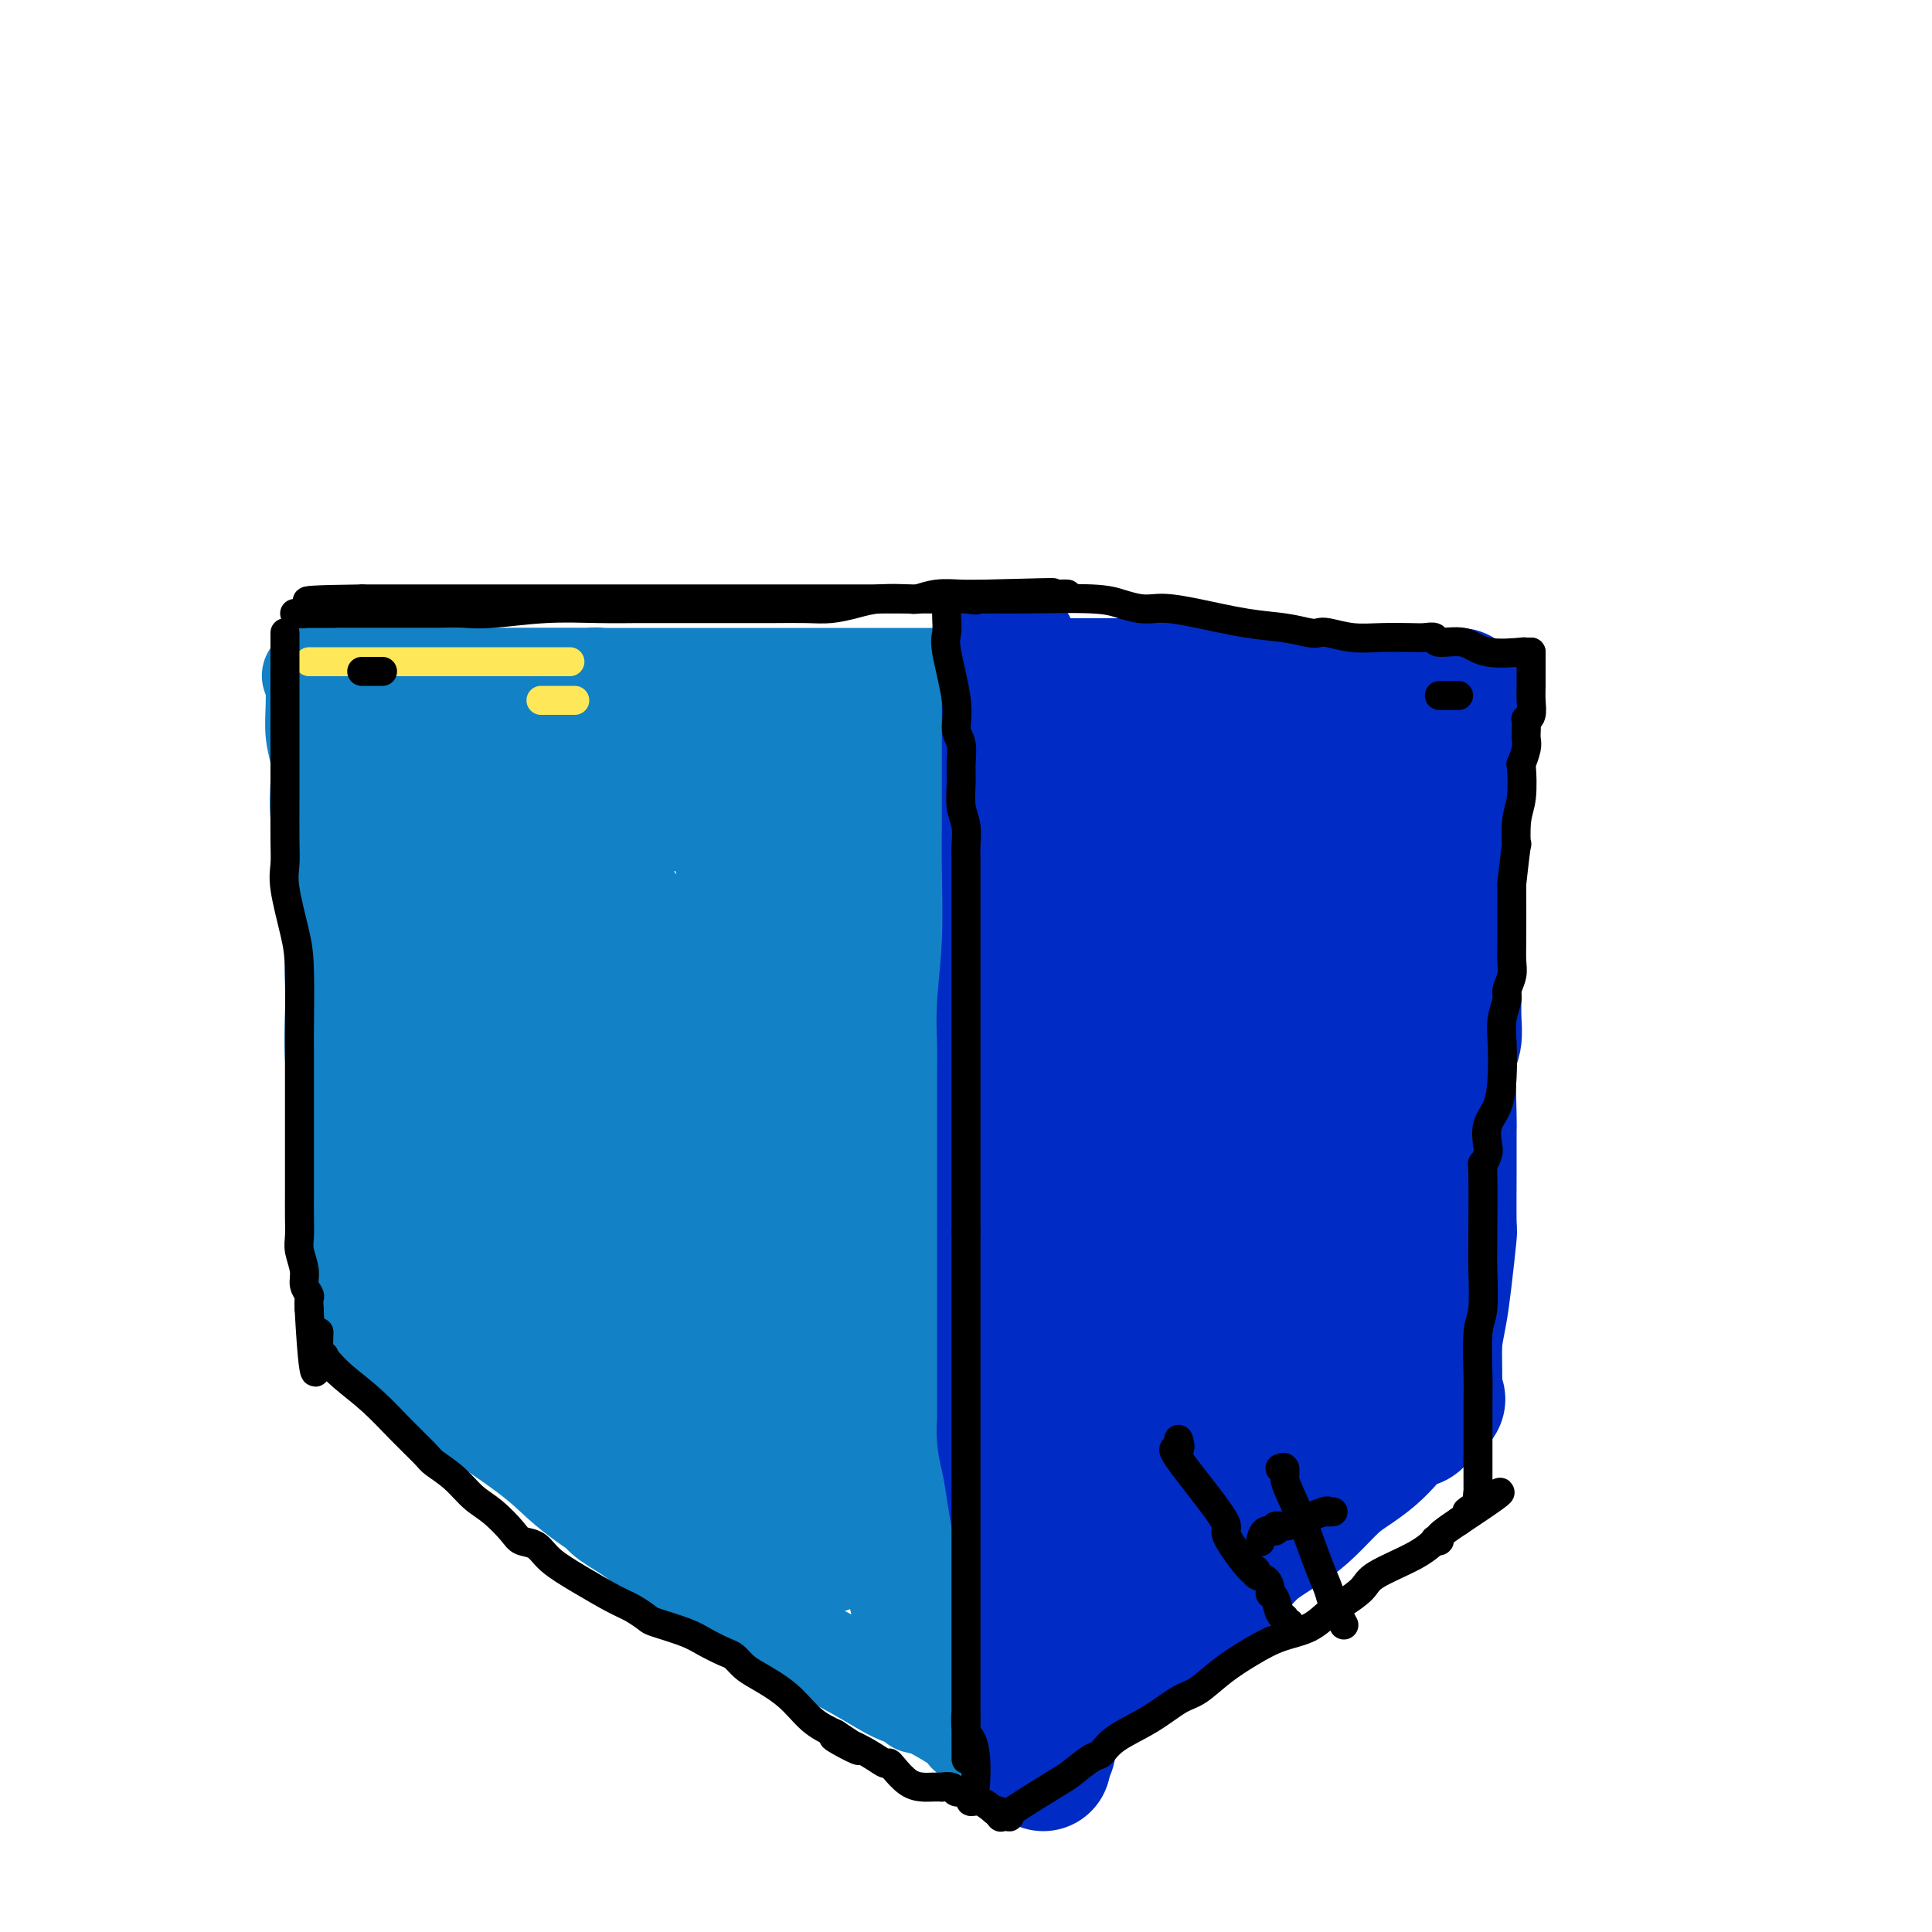 <svg viewBox='0 0 400 400' version='1.1' xmlns='http://www.w3.org/2000/svg' xmlns:xlink='http://www.w3.org/1999/xlink'><g fill='none' stroke='#1381C5' stroke-width='20' stroke-linecap='round' stroke-linejoin='round'><path d='M75,144c0.000,-0.043 0.000,-0.086 0,2c0.000,2.086 0.000,6.302 0,11c0.000,4.698 0.000,9.877 0,17c0.000,7.123 0.000,16.190 0,22c-0.000,5.810 0.000,8.362 0,11c0.000,2.638 0.000,5.363 0,8c0.000,2.637 0.000,5.185 0,8c0.000,2.815 0.000,5.896 0,9c0.000,3.104 -0.000,6.231 0,9c0.000,2.769 0.000,5.180 0,7c0.000,1.820 0.000,3.048 0,4c0.000,0.952 0.000,1.626 0,2c0.000,0.374 0.000,0.446 0,2c0.000,1.554 -0.000,4.588 0,7c0.000,2.412 0.000,4.202 0,6c0.000,1.798 0.000,3.606 0,5c0.000,1.394 0.000,2.375 0,3c0.000,0.625 0.000,0.893 0,1c0.000,0.107 0.000,0.054 0,0'/><path d='M75,278c-1.601,-1.066 -3.202,-2.133 0,0c3.202,2.133 11.205,7.465 18,12c6.795,4.535 12.380,8.272 16,11c3.620,2.728 5.274,4.449 7,6c1.726,1.551 3.524,2.934 5,4c1.476,1.066 2.631,1.815 3,2c0.369,0.185 -0.046,-0.196 0,0c0.046,0.196 0.554,0.967 2,2c1.446,1.033 3.830,2.327 6,4c2.170,1.673 4.125,3.724 6,5c1.875,1.276 3.669,1.778 4,2c0.331,0.222 -0.800,0.165 2,2c2.800,1.835 9.530,5.562 16,9c6.470,3.438 12.681,6.587 17,9c4.319,2.413 6.745,4.090 9,5c2.255,0.910 4.338,1.053 5,1c0.662,-0.053 -0.097,-0.301 0,0c0.097,0.301 1.048,1.150 2,2'/><path d='M193,354c8.987,5.065 6.955,4.729 7,5c0.045,0.271 2.166,1.150 4,2c1.834,0.850 3.381,1.671 4,2c0.619,0.329 0.309,0.164 0,0'/><path d='M208,363c-0.453,0.817 -0.906,1.635 0,1c0.906,-0.635 3.171,-2.722 5,-4c1.829,-1.278 3.224,-1.747 6,-4c2.776,-2.253 6.935,-6.288 11,-10c4.065,-3.712 8.036,-7.099 11,-10c2.964,-2.901 4.922,-5.315 7,-7c2.078,-1.685 4.275,-2.642 6,-4c1.725,-1.358 2.976,-3.116 5,-5c2.024,-1.884 4.821,-3.892 7,-6c2.179,-2.108 3.741,-4.316 7,-7c3.259,-2.684 8.214,-5.843 11,-8c2.786,-2.157 3.404,-3.311 4,-4c0.596,-0.689 1.170,-0.911 2,-1c0.830,-0.089 1.915,-0.044 3,0'/><path d='M293,294c3.270,-2.396 1.444,-1.885 1,-2c-0.444,-0.115 0.494,-0.854 1,-1c0.506,-0.146 0.579,0.301 1,0c0.421,-0.301 1.190,-1.350 2,-2c0.810,-0.650 1.660,-0.900 2,-1c0.340,-0.100 0.170,-0.050 0,0'/><path d='M300,288c0.423,0.279 0.845,0.557 1,0c0.155,-0.557 0.041,-1.950 0,-3c-0.041,-1.050 -0.011,-1.758 0,-3c0.011,-1.242 0.003,-3.017 0,-6c-0.003,-2.983 -0.001,-7.175 0,-11c0.001,-3.825 0.000,-7.284 0,-10c-0.000,-2.716 -0.000,-4.688 0,-7c0.000,-2.312 0.000,-4.962 0,-8c-0.000,-3.038 -0.000,-6.463 0,-10c0.000,-3.537 0.000,-7.186 0,-10c-0.000,-2.814 -0.000,-4.792 0,-7c0.000,-2.208 0.000,-4.644 0,-6c-0.000,-1.356 -0.000,-1.630 0,-3c0.000,-1.370 0.000,-3.834 0,-6c-0.000,-2.166 -0.000,-4.033 0,-6c0.000,-1.967 0.000,-4.035 0,-7c-0.000,-2.965 -0.000,-6.827 0,-9c0.000,-2.173 0.000,-2.659 0,-4c-0.000,-1.341 -0.000,-3.539 0,-5c0.000,-1.461 0.000,-2.184 0,-3c-0.000,-0.816 -0.000,-1.724 0,-2c0.000,-0.276 0.000,0.080 0,0c-0.000,-0.080 -0.000,-0.596 0,-1c0.000,-0.404 0.000,-0.696 0,-1c0.000,-0.304 0.000,-0.620 0,-1c0.000,-0.380 0.000,-0.823 0,-1c0.000,-0.177 0.000,-0.089 0,0'/><path d='M301,158c0.155,-20.154 0.041,-5.540 0,-1c-0.041,4.540 -0.011,-0.995 0,-3c0.011,-2.005 0.003,-0.481 0,-1c-0.003,-0.519 -0.001,-3.080 0,-4c0.001,-0.920 0.000,-0.198 0,0c-0.000,0.198 -0.000,-0.129 0,-1c0.000,-0.871 0.000,-2.285 0,-3c-0.000,-0.715 -0.000,-0.731 0,-1c0.000,-0.269 0.000,-0.791 0,-1c-0.000,-0.209 -0.000,-0.104 0,0'/><path d='M301,143c-0.821,0.000 -1.642,0.000 -3,0c-1.358,-0.000 -3.251,-0.000 -5,0c-1.749,0.000 -3.352,0.000 -5,0c-1.648,-0.000 -3.339,-0.000 -5,0c-1.661,0.000 -3.291,0.001 -5,0c-1.709,-0.001 -3.495,-0.004 -6,0c-2.505,0.004 -5.727,0.015 -10,0c-4.273,-0.015 -9.596,-0.057 -12,0c-2.404,0.057 -1.888,0.211 -4,0c-2.112,-0.211 -6.850,-0.789 -9,-1c-2.150,-0.211 -1.710,-0.057 -2,0c-0.290,0.057 -1.309,0.015 -2,0c-0.691,-0.015 -1.055,-0.004 -3,0c-1.945,0.004 -5.473,0.001 -9,0c-3.527,-0.001 -7.053,-0.000 -10,0c-2.947,0.000 -5.314,-0.000 -7,0c-1.686,0.000 -2.689,0.001 -3,0c-0.311,-0.001 0.071,-0.004 -1,0c-1.071,0.004 -3.596,0.015 -6,0c-2.404,-0.015 -4.685,-0.057 -10,0c-5.315,0.057 -13.662,0.211 -19,0c-5.338,-0.211 -7.668,-0.788 -9,-1c-1.332,-0.212 -1.666,-0.061 -2,0c-0.334,0.061 -0.667,0.030 -1,0'/><path d='M153,141c-24.297,-0.305 -11.038,-0.068 -7,0c4.038,0.068 -1.145,-0.034 -6,0c-4.855,0.034 -9.383,0.205 -12,0c-2.617,-0.205 -3.325,-0.787 -4,-1c-0.675,-0.213 -1.319,-0.057 -2,0c-0.681,0.057 -1.401,0.015 -2,0c-0.599,-0.015 -1.079,-0.004 -2,0c-0.921,0.004 -2.285,0.001 -3,0c-0.715,-0.001 -0.781,-0.000 -1,0c-0.219,0.000 -0.590,0.000 -1,0c-0.410,-0.000 -0.860,-0.000 -1,0c-0.140,0.000 0.030,0.000 -1,0c-1.030,-0.000 -3.258,-0.000 -5,0c-1.742,0.000 -2.997,0.000 -4,0c-1.003,-0.000 -1.753,-0.000 -2,0c-0.247,0.000 0.008,0.000 -1,0c-1.008,-0.000 -3.280,-0.000 -5,0c-1.720,0.000 -2.889,0.000 -4,0c-1.111,-0.000 -2.166,-0.000 -3,0c-0.834,0.000 -1.447,0.000 -2,0c-0.553,-0.000 -1.044,-0.000 -1,0c0.044,0.000 0.625,0.000 0,0c-0.625,-0.000 -2.456,-0.000 -4,0c-1.544,0.000 -2.800,0.000 -4,0c-1.200,-0.000 -2.343,-0.000 -3,0c-0.657,0.000 -0.829,0.000 -1,0'/><path d='M72,140c-13.500,-0.167 -6.750,-0.083 0,0'/><path d='M74,140c0.246,0.000 0.492,0.000 1,0c0.508,0.000 1.276,0.000 3,0c1.724,0.000 4.402,-0.000 6,0c1.598,0.000 2.116,0.000 6,0c3.884,-0.000 11.133,0.000 16,0c4.867,0.000 7.351,0.000 10,0c2.649,0.000 5.461,0.000 7,0c1.539,0.000 1.804,0.000 2,0c0.196,0.000 0.321,0.000 3,0c2.679,0.000 7.910,0.000 13,0c5.090,0.000 10.038,0.000 13,0c2.962,0.000 3.940,0.000 6,0c2.060,-0.000 5.204,0.000 7,0c1.796,0.000 2.243,0.000 3,0c0.757,0.000 1.822,0.000 3,0c1.178,-0.000 2.467,-0.000 4,0c1.533,0.000 3.309,0.000 7,0c3.691,-0.000 9.297,-0.000 13,0c3.703,0.000 5.503,0.000 7,0c1.497,-0.000 2.689,-0.000 4,0c1.311,0.000 2.740,0.000 4,0c1.260,-0.000 2.352,-0.000 5,0c2.648,0.000 6.852,0.000 10,0c3.148,-0.000 5.240,-0.000 7,0c1.760,0.000 3.187,0.000 4,0c0.813,-0.000 1.012,-0.000 1,0c-0.012,0.000 -0.234,0.000 1,0c1.234,-0.000 3.924,-0.000 8,0c4.076,0.000 9.538,0.000 15,0'/><path d='M263,140c30.860,0.000 13.509,0.000 8,0c-5.509,0.000 0.825,-0.000 3,0c2.175,0.000 0.191,0.000 1,0c0.809,-0.000 4.412,0.000 6,0c1.588,0.000 1.161,0.000 1,0c-0.161,0.000 -0.057,0.000 1,0c1.057,0.000 3.067,0.000 4,0c0.933,0.000 0.790,0.000 1,0c0.210,0.000 0.774,0.000 1,0c0.226,0.000 0.113,0.000 0,0'/><path d='M65,139c-0.008,-0.108 -0.016,-0.216 0,1c0.016,1.216 0.056,3.756 0,6c-0.056,2.244 -0.207,4.193 0,6c0.207,1.807 0.771,3.471 1,5c0.229,1.529 0.121,2.924 0,5c-0.121,2.076 -0.257,4.833 0,7c0.257,2.167 0.906,3.744 1,6c0.094,2.256 -0.367,5.190 0,9c0.367,3.810 1.561,8.496 2,11c0.439,2.504 0.121,2.827 0,4c-0.121,1.173 -0.047,3.197 0,5c0.047,1.803 0.065,3.385 0,6c-0.065,2.615 -0.214,6.263 0,9c0.214,2.737 0.789,4.563 1,7c0.211,2.437 0.056,5.485 0,7c-0.056,1.515 -0.015,1.497 0,2c0.015,0.503 0.004,1.526 0,2c-0.004,0.474 -0.001,0.397 0,1c0.001,0.603 0.000,1.886 0,3c-0.000,1.114 -0.000,2.060 0,3c0.000,0.940 0.000,1.873 0,3c-0.000,1.127 -0.000,2.446 0,3c0.000,0.554 0.000,0.341 0,1c-0.000,0.659 -0.000,2.188 0,3c0.000,0.812 0.000,0.906 0,1'/><path d='M70,255c0.774,18.592 0.207,7.073 0,3c-0.207,-4.073 -0.056,-0.700 0,1c0.056,1.700 0.015,1.727 0,2c-0.015,0.273 -0.004,0.792 0,1c0.004,0.208 0.002,0.104 0,0'/><path d='M182,152c-0.000,1.638 -0.000,3.277 0,6c0.000,2.723 0.000,6.532 0,9c-0.000,2.468 -0.001,3.597 0,8c0.001,4.403 0.003,12.081 0,18c-0.003,5.919 -0.011,10.081 0,17c0.011,6.919 0.041,16.597 0,22c-0.041,5.403 -0.155,6.533 0,10c0.155,3.467 0.577,9.272 1,13c0.423,3.728 0.845,5.378 1,8c0.155,2.622 0.041,6.216 0,9c-0.041,2.784 -0.011,4.758 0,7c0.011,2.242 0.003,4.752 0,7c-0.003,2.248 -0.000,4.234 0,7c0.000,2.766 -0.002,6.312 0,9c0.002,2.688 0.008,4.518 0,7c-0.008,2.482 -0.030,5.614 0,8c0.030,2.386 0.112,4.024 0,5c-0.112,0.976 -0.419,1.291 0,3c0.419,1.709 1.562,4.812 2,7c0.438,2.188 0.170,3.460 0,5c-0.170,1.540 -0.243,3.346 0,5c0.243,1.654 0.800,3.154 1,4c0.200,0.846 0.043,1.036 0,1c-0.043,-0.036 0.030,-0.298 0,0c-0.030,0.298 -0.162,1.157 0,2c0.162,0.843 0.618,1.669 1,2c0.382,0.331 0.691,0.165 1,0'/><path d='M189,351c1.000,4.044 1.000,1.156 1,0c0.000,-1.156 0.000,-0.578 0,0'/><path d='M204,355c0.012,-0.568 0.024,-1.135 0,-2c-0.024,-0.865 -0.083,-2.027 0,-4c0.083,-1.973 0.310,-4.758 0,-8c-0.310,-3.242 -1.155,-6.941 -2,-12c-0.845,-5.059 -1.691,-11.478 -2,-16c-0.309,-4.522 -0.083,-7.146 0,-10c0.083,-2.854 0.022,-5.940 0,-9c-0.022,-3.060 -0.006,-6.096 0,-9c0.006,-2.904 0.002,-5.676 0,-9c-0.002,-3.324 -0.000,-7.201 0,-13c0.000,-5.799 0.000,-13.520 0,-17c-0.000,-3.480 -0.000,-2.718 0,-5c0.000,-2.282 0.001,-7.608 0,-11c-0.001,-3.392 -0.004,-4.851 0,-7c0.004,-2.149 0.015,-4.988 0,-8c-0.015,-3.012 -0.057,-6.198 0,-10c0.057,-3.802 0.211,-8.222 0,-11c-0.211,-2.778 -0.789,-3.915 -1,-5c-0.211,-1.085 -0.057,-2.118 0,-3c0.057,-0.882 0.016,-1.614 0,-2c-0.016,-0.386 -0.008,-0.426 0,-1c0.008,-0.574 0.016,-1.683 0,-3c-0.016,-1.317 -0.057,-2.842 0,-4c0.057,-1.158 0.211,-1.950 0,-3c-0.211,-1.050 -0.788,-2.360 -1,-3c-0.212,-0.640 -0.061,-0.612 0,-1c0.061,-0.388 0.030,-1.194 0,-2'/><path d='M198,167c-0.309,-22.858 -0.083,-7.003 0,-2c0.083,5.003 0.022,-0.845 0,-3c-0.022,-2.155 -0.006,-0.616 0,0c0.006,0.616 0.003,0.308 0,0'/><path d='M198,162c-0.009,-0.065 -0.017,-0.130 -1,0c-0.983,0.130 -2.939,0.455 -5,0c-2.061,-0.455 -4.227,-1.692 -6,-2c-1.773,-0.308 -3.152,0.311 -5,0c-1.848,-0.311 -4.164,-1.554 -6,-2c-1.836,-0.446 -3.193,-0.095 -5,0c-1.807,0.095 -4.064,-0.066 -6,0c-1.936,0.066 -3.550,0.358 -6,0c-2.450,-0.358 -5.737,-1.366 -8,-2c-2.263,-0.634 -3.504,-0.896 -4,-1c-0.496,-0.104 -0.248,-0.052 0,0'/></g>
<g fill='none' stroke='#1381C5' stroke-width='28' stroke-linecap='round' stroke-linejoin='round'><path d='M153,160c-0.333,0.289 -0.665,0.577 -1,0c-0.335,-0.577 -0.671,-2.020 0,4c0.671,6.020 2.351,19.503 4,30c1.649,10.497 3.268,18.009 4,24c0.732,5.991 0.577,10.462 1,14c0.423,3.538 1.423,6.144 2,9c0.577,2.856 0.732,5.962 1,9c0.268,3.038 0.650,6.008 1,9c0.350,2.992 0.667,6.008 1,9c0.333,2.992 0.680,5.962 1,8c0.320,2.038 0.611,3.146 1,5c0.389,1.854 0.875,4.455 1,6c0.125,1.545 -0.110,2.034 0,3c0.110,0.966 0.565,2.409 1,4c0.435,1.591 0.849,3.331 1,5c0.151,1.669 0.041,3.268 0,4c-0.041,0.732 -0.011,0.598 0,1c0.011,0.402 0.003,1.339 0,2c-0.003,0.661 -0.001,1.046 0,1c0.001,-0.046 0.000,-0.524 0,0c-0.000,0.524 -0.000,2.049 0,3c0.000,0.951 0.000,1.327 0,3c-0.000,1.673 -0.000,4.644 0,6c0.000,1.356 0.000,1.096 0,1c-0.000,-0.096 -0.000,-0.027 0,0c0.000,0.027 0.000,0.014 0,0'/><path d='M171,320c-1.438,-1.241 -2.876,-2.482 -5,-4c-2.124,-1.518 -4.935,-3.314 -7,-5c-2.065,-1.686 -3.386,-3.264 -4,-4c-0.614,-0.736 -0.521,-0.631 -1,-1c-0.479,-0.369 -1.530,-1.212 -3,-2c-1.470,-0.788 -3.360,-1.522 -6,-3c-2.640,-1.478 -6.029,-3.700 -10,-6c-3.971,-2.300 -8.525,-4.677 -11,-6c-2.475,-1.323 -2.870,-1.593 -3,-2c-0.130,-0.407 0.006,-0.950 0,-1c-0.006,-0.050 -0.156,0.392 -1,0c-0.844,-0.392 -2.384,-1.617 -4,-3c-1.616,-1.383 -3.309,-2.922 -5,-4c-1.691,-1.078 -3.379,-1.695 -5,-3c-1.621,-1.305 -3.175,-3.299 -4,-4c-0.825,-0.701 -0.922,-0.110 -1,0c-0.078,0.110 -0.136,-0.261 -1,-1c-0.864,-0.739 -2.536,-1.844 -3,-3c-0.464,-1.156 0.278,-2.361 0,-3c-0.278,-0.639 -1.575,-0.710 -2,-1c-0.425,-0.290 0.021,-0.797 0,-1c-0.021,-0.203 -0.511,-0.101 -1,0'/><path d='M94,263c-2.000,-2.167 -1.000,-1.083 0,0'/><path d='M93,263c0.000,-1.469 0.000,-2.939 0,-4c-0.000,-1.061 -0.000,-1.715 0,-3c0.000,-1.285 0.000,-3.203 0,-4c-0.000,-0.797 -0.000,-0.472 0,-6c0.000,-5.528 0.000,-16.907 0,-23c-0.000,-6.093 -0.000,-6.900 0,-9c0.000,-2.100 0.000,-5.492 0,-8c-0.000,-2.508 -0.001,-4.130 0,-6c0.001,-1.870 0.004,-3.988 0,-6c-0.004,-2.012 -0.015,-3.920 0,-6c0.015,-2.080 0.057,-4.333 0,-6c-0.057,-1.667 -0.211,-2.748 0,-4c0.211,-1.252 0.789,-2.675 1,-3c0.211,-0.325 0.057,0.449 0,0c-0.057,-0.449 -0.015,-2.121 0,-3c0.015,-0.879 0.004,-0.965 0,-1c-0.004,-0.035 -0.002,-0.017 0,0'/><path d='M97,167c0.732,0.004 1.464,0.008 2,0c0.536,-0.008 0.875,-0.026 2,0c1.125,0.026 3.036,0.098 5,0c1.964,-0.098 3.980,-0.366 6,-1c2.020,-0.634 4.043,-1.636 7,-2c2.957,-0.364 6.848,-0.091 9,0c2.152,0.091 2.566,0.000 3,0c0.434,-0.000 0.889,0.091 2,0c1.111,-0.091 2.878,-0.364 4,0c1.122,0.364 1.597,1.366 3,2c1.403,0.634 3.732,0.902 6,1c2.268,0.098 4.475,0.026 6,0c1.525,-0.026 2.367,-0.007 3,0c0.633,0.007 1.055,0.002 2,0c0.945,-0.002 2.413,-0.001 3,0c0.587,0.001 0.294,0.000 0,0'/><path d='M161,179c-0.009,-0.560 -0.018,-1.120 0,3c0.018,4.120 0.063,12.920 0,19c-0.063,6.080 -0.236,9.440 -1,14c-0.764,4.560 -2.121,10.318 -3,15c-0.879,4.682 -1.282,8.287 -2,12c-0.718,3.713 -1.752,7.535 -2,11c-0.248,3.465 0.288,6.575 0,11c-0.288,4.425 -1.402,10.166 -2,14c-0.598,3.834 -0.682,5.762 -1,8c-0.318,2.238 -0.870,4.785 -1,6c-0.130,1.215 0.161,1.096 0,1c-0.161,-0.096 -0.775,-0.170 -1,0c-0.225,0.170 -0.061,0.584 0,1c0.061,0.416 0.017,0.833 0,1c-0.017,0.167 -0.009,0.083 0,0'/><path d='M146,296c0.185,-0.230 0.370,-0.461 0,0c-0.370,0.461 -1.294,1.613 -3,-1c-1.706,-2.613 -4.194,-8.991 -7,-15c-2.806,-6.009 -5.930,-11.648 -7,-14c-1.070,-2.352 -0.088,-1.418 -1,-3c-0.912,-1.582 -3.719,-5.682 -6,-9c-2.281,-3.318 -4.035,-5.855 -5,-8c-0.965,-2.145 -1.141,-3.898 -2,-6c-0.859,-2.102 -2.402,-4.554 -3,-7c-0.598,-2.446 -0.251,-4.885 -1,-7c-0.749,-2.115 -2.593,-3.907 -4,-7c-1.407,-3.093 -2.377,-7.486 -3,-10c-0.623,-2.514 -0.899,-3.150 -1,-4c-0.101,-0.850 -0.027,-1.913 0,-3c0.027,-1.087 0.007,-2.199 0,-3c-0.007,-0.801 -0.002,-1.293 0,-2c0.002,-0.707 0.001,-1.631 0,-2c-0.001,-0.369 -0.000,-0.185 0,0'/><path d='M114,189c0.171,-0.002 0.342,-0.004 3,0c2.658,0.004 7.804,0.013 10,0c2.196,-0.013 1.444,-0.047 1,0c-0.444,0.047 -0.579,0.174 0,1c0.579,0.826 1.872,2.350 3,4c1.128,1.650 2.092,3.427 4,8c1.908,4.573 4.760,11.944 7,18c2.240,6.056 3.868,10.799 5,13c1.132,2.201 1.766,1.862 2,2c0.234,0.138 0.067,0.754 0,1c-0.067,0.246 -0.033,0.123 0,0'/><path d='M137,243c0.760,1.135 1.520,2.269 0,1c-1.520,-1.269 -5.321,-4.942 -7,-7c-1.679,-2.058 -1.235,-2.500 -3,-7c-1.765,-4.500 -5.738,-13.057 -8,-18c-2.262,-4.943 -2.812,-6.274 -3,-8c-0.188,-1.726 -0.012,-3.849 -1,-7c-0.988,-3.151 -3.139,-7.329 -4,-9c-0.861,-1.671 -0.430,-0.836 0,0'/><path d='M94,158c-0.362,-0.034 -0.724,-0.068 -1,0c-0.276,0.068 -0.466,0.239 -1,0c-0.534,-0.239 -1.411,-0.887 -2,-1c-0.589,-0.113 -0.889,0.309 -2,0c-1.111,-0.309 -3.034,-1.351 -3,-2c0.034,-0.649 2.025,-0.906 3,-1c0.975,-0.094 0.934,-0.025 2,0c1.066,0.025 3.239,0.007 7,0c3.761,-0.007 9.109,-0.002 11,0c1.891,0.002 0.325,0.000 1,0c0.675,-0.000 3.593,-0.000 6,0c2.407,0.000 4.305,0.000 6,0c1.695,-0.000 3.187,-0.000 4,0c0.813,0.000 0.947,0.000 1,0c0.053,-0.000 0.027,-0.000 0,0'/></g>
<g fill='none' stroke='#002CC5' stroke-width='28' stroke-linecap='round' stroke-linejoin='round'><path d='M209,134c-0.000,0.885 -0.000,1.769 0,3c0.000,1.231 0.000,2.808 0,4c-0.000,1.192 -0.000,1.998 0,4c0.000,2.002 0.001,5.201 0,8c-0.001,2.799 -0.004,5.198 0,8c0.004,2.802 0.015,6.007 0,9c-0.015,2.993 -0.057,5.774 0,10c0.057,4.226 0.211,9.897 0,15c-0.211,5.103 -0.789,9.639 -1,13c-0.211,3.361 -0.057,5.549 0,8c0.057,2.451 0.015,5.166 0,7c-0.015,1.834 -0.004,2.788 0,4c0.004,1.212 0.001,2.681 0,4c-0.001,1.319 -0.000,2.487 0,6c0.000,3.513 0.000,9.369 0,13c-0.000,3.631 -0.000,5.035 0,7c0.000,1.965 0.000,4.490 0,6c-0.000,1.510 0.000,2.004 0,3c-0.000,0.996 -0.000,2.494 0,4c0.000,1.506 0.000,3.021 0,5c-0.000,1.979 -0.001,4.422 0,6c0.001,1.578 0.003,2.289 0,4c-0.003,1.711 -0.012,4.420 0,6c0.012,1.580 0.045,2.031 0,3c-0.045,0.969 -0.167,2.456 0,4c0.167,1.544 0.622,3.147 1,5c0.378,1.853 0.679,3.958 1,6c0.321,2.042 0.660,4.021 1,6'/><path d='M211,315c0.630,3.744 0.705,4.605 1,6c0.295,1.395 0.811,3.326 1,4c0.189,0.674 0.052,0.091 0,0c-0.052,-0.091 -0.021,0.310 0,1c0.021,0.690 0.030,1.670 0,2c-0.030,0.330 -0.099,0.010 0,1c0.099,0.990 0.366,3.289 1,5c0.634,1.711 1.634,2.834 2,4c0.366,1.166 0.098,2.374 0,3c-0.098,0.626 -0.026,0.670 0,1c0.026,0.330 0.007,0.945 0,2c-0.007,1.055 -0.002,2.551 0,4c0.002,1.449 0.001,2.852 0,6c-0.001,3.148 -0.000,8.042 0,10c0.000,1.958 0.000,0.979 0,0'/><path d='M217,362c0.011,-0.382 0.022,-0.763 0,-1c-0.022,-0.237 -0.079,-0.328 0,-1c0.079,-0.672 0.292,-1.925 1,-3c0.708,-1.075 1.910,-1.971 3,-3c1.090,-1.029 2.069,-2.190 3,-3c0.931,-0.810 1.813,-1.270 3,-2c1.187,-0.730 2.680,-1.730 4,-3c1.320,-1.270 2.467,-2.811 4,-4c1.533,-1.189 3.453,-2.025 5,-3c1.547,-0.975 2.722,-2.087 4,-4c1.278,-1.913 2.659,-4.626 4,-6c1.341,-1.374 2.643,-1.408 4,-2c1.357,-0.592 2.768,-1.740 4,-3c1.232,-1.260 2.286,-2.630 4,-4c1.714,-1.370 4.090,-2.740 6,-4c1.910,-1.260 3.355,-2.410 5,-4c1.645,-1.590 3.489,-3.619 5,-5c1.511,-1.381 2.688,-2.115 4,-3c1.312,-0.885 2.758,-1.921 4,-3c1.242,-1.079 2.280,-2.201 3,-3c0.720,-0.799 1.121,-1.276 2,-2c0.879,-0.724 2.237,-1.695 3,-2c0.763,-0.305 0.932,0.056 1,0c0.068,-0.056 0.034,-0.528 0,-1'/><path d='M293,293c7.012,-5.964 2.042,-2.875 1,-2c-1.042,0.875 1.845,-0.464 3,-1c1.155,-0.536 0.577,-0.268 0,0'/><path d='M297,290c-0.007,0.536 -0.013,1.072 0,0c0.013,-1.072 0.046,-3.753 0,-6c-0.046,-2.247 -0.170,-4.061 0,-6c0.170,-1.939 0.634,-4.003 1,-6c0.366,-1.997 0.634,-3.927 1,-7c0.366,-3.073 0.830,-7.290 1,-9c0.170,-1.710 0.044,-0.912 0,-3c-0.044,-2.088 -0.008,-7.061 0,-11c0.008,-3.939 -0.012,-6.842 0,-8c0.012,-1.158 0.056,-0.569 0,-3c-0.056,-2.431 -0.211,-7.881 0,-11c0.211,-3.119 0.789,-3.905 1,-5c0.211,-1.095 0.057,-2.498 0,-4c-0.057,-1.502 -0.015,-3.103 0,-5c0.015,-1.897 0.004,-4.091 0,-6c-0.004,-1.909 -0.001,-3.532 0,-6c0.001,-2.468 0.001,-5.782 0,-8c-0.001,-2.218 -0.001,-3.340 0,-4c0.001,-0.660 0.004,-0.860 0,-1c-0.004,-0.140 -0.015,-0.222 0,-1c0.015,-0.778 0.057,-2.251 0,-4c-0.057,-1.749 -0.211,-3.774 0,-5c0.211,-1.226 0.789,-1.652 1,-2c0.211,-0.348 0.057,-0.617 0,-1c-0.057,-0.383 -0.015,-0.879 0,-1c0.015,-0.121 0.004,0.135 0,0c-0.004,-0.135 -0.001,-0.660 0,-1c0.001,-0.340 0.000,-0.493 0,-1c-0.000,-0.507 -0.000,-1.367 0,-2c0.000,-0.633 0.000,-1.038 0,-2c-0.000,-0.962 -0.000,-2.481 0,-4'/><path d='M302,157c0.774,-20.765 0.207,-6.177 0,-1c-0.207,5.177 -0.056,0.942 0,-1c0.056,-1.942 0.015,-1.592 0,-2c-0.015,-0.408 -0.004,-1.573 0,-3c0.004,-1.427 0.001,-3.115 0,-4c-0.001,-0.885 -0.000,-0.967 0,-1c0.000,-0.033 0.000,-0.016 0,0'/><path d='M302,144c-0.377,-0.002 -0.753,-0.003 -1,0c-0.247,0.003 -0.364,0.011 -1,0c-0.636,-0.011 -1.792,-0.041 -3,0c-1.208,0.041 -2.470,0.155 -7,0c-4.530,-0.155 -12.328,-0.577 -18,-1c-5.672,-0.423 -9.219,-0.845 -13,-1c-3.781,-0.155 -7.798,-0.041 -10,0c-2.202,0.041 -2.589,0.011 -3,0c-0.411,-0.011 -0.845,-0.003 -1,0c-0.155,0.003 -0.030,0.001 -1,0c-0.970,-0.001 -3.033,-0.000 -5,0c-1.967,0.000 -3.837,0.000 -6,0c-2.163,-0.000 -4.618,-0.000 -7,0c-2.382,0.000 -4.690,0.000 -6,0c-1.310,-0.000 -1.622,-0.000 -2,0c-0.378,0.000 -0.822,0.000 -1,0c-0.178,-0.000 -0.089,-0.000 0,0'/><path d='M217,142c-0.453,1.642 -0.906,3.284 -1,4c-0.094,0.716 0.171,0.507 0,7c-0.171,6.493 -0.778,19.687 -1,25c-0.222,5.313 -0.060,2.745 0,4c0.060,1.255 0.016,6.335 0,11c-0.016,4.665 -0.004,8.917 0,13c0.004,4.083 0.001,7.999 0,12c-0.001,4.001 -0.000,8.088 0,12c0.000,3.912 0.000,7.649 0,11c-0.000,3.351 -0.000,6.315 0,9c0.000,2.685 0.000,5.091 0,8c-0.000,2.909 -0.000,6.322 0,9c0.000,2.678 0.000,4.620 0,7c-0.000,2.380 -0.000,5.197 0,7c0.000,1.803 0.000,2.593 0,4c-0.000,1.407 -0.000,3.432 0,5c0.000,1.568 0.000,2.678 0,3c-0.000,0.322 -0.000,-0.143 0,1c0.000,1.143 0.000,3.893 0,6c-0.000,2.107 -0.000,3.572 0,5c0.000,1.428 0.000,2.821 0,4c-0.000,1.179 -0.001,2.145 0,3c0.001,0.855 0.004,1.600 0,2c-0.004,0.400 -0.016,0.454 0,1c0.016,0.546 0.060,1.583 0,2c-0.060,0.417 -0.222,0.215 0,1c0.222,0.785 0.829,2.558 1,4c0.171,1.442 -0.094,2.555 0,3c0.094,0.445 0.547,0.223 1,0'/><path d='M217,325c0.000,30.500 0.000,15.250 0,0'/><path d='M217,325c0.380,-0.039 0.759,-0.077 1,0c0.241,0.077 0.343,0.271 1,0c0.657,-0.271 1.868,-1.005 3,-2c1.132,-0.995 2.183,-2.251 4,-4c1.817,-1.749 4.398,-3.990 7,-6c2.602,-2.010 5.225,-3.790 7,-5c1.775,-1.210 2.703,-1.850 4,-3c1.297,-1.150 2.963,-2.808 4,-4c1.037,-1.192 1.447,-1.916 3,-4c1.553,-2.084 4.251,-5.528 5,-7c0.749,-1.472 -0.451,-0.972 2,-3c2.451,-2.028 8.552,-6.586 12,-9c3.448,-2.414 4.244,-2.686 5,-3c0.756,-0.314 1.471,-0.672 2,-1c0.529,-0.328 0.873,-0.627 1,-1c0.127,-0.373 0.036,-0.821 0,-1c-0.036,-0.179 -0.018,-0.090 0,0'/><path d='M278,272c0.000,1.300 0.000,2.599 0,0c-0.000,-2.599 -0.000,-9.097 0,-15c0.000,-5.903 0.000,-11.211 0,-16c-0.000,-4.789 -0.000,-9.058 0,-14c0.000,-4.942 0.000,-10.557 0,-16c-0.000,-5.443 -0.000,-10.715 0,-15c0.000,-4.285 0.001,-7.583 0,-12c-0.001,-4.417 -0.004,-9.954 0,-14c0.004,-4.046 0.015,-6.601 0,-8c-0.015,-1.399 -0.056,-1.643 0,-2c0.056,-0.357 0.207,-0.827 0,-1c-0.207,-0.173 -0.774,-0.049 -1,0c-0.226,0.049 -0.113,0.025 0,0'/><path d='M265,159c-0.320,0.000 -0.641,0.000 -1,0c-0.359,0.000 -0.758,0.000 -2,0c-1.242,0.000 -3.328,0.000 -5,0c-1.672,0.000 -2.932,0.000 -6,0c-3.068,0.000 -7.946,0.000 -12,0c-4.054,0.000 -7.284,0.000 -9,0c-1.716,0.000 -1.919,0.000 -2,0c-0.081,0.000 -0.041,0.000 0,0'/><path d='M230,162c-0.128,1.092 -0.256,2.184 0,6c0.256,3.816 0.896,10.357 0,19c-0.896,8.643 -3.327,19.390 -5,30c-1.673,10.610 -2.588,21.084 -4,31c-1.412,9.916 -3.322,19.273 -4,26c-0.678,6.727 -0.125,10.825 0,13c0.125,2.175 -0.178,2.427 0,3c0.178,0.573 0.835,1.467 1,2c0.165,0.533 -0.163,0.706 0,1c0.163,0.294 0.818,0.709 1,1c0.182,0.291 -0.109,0.456 0,1c0.109,0.544 0.617,1.465 1,2c0.383,0.535 0.642,0.682 1,1c0.358,0.318 0.817,0.805 1,1c0.183,0.195 0.092,0.097 0,0'/><path d='M222,302c-0.170,-0.041 -0.340,-0.082 0,0c0.340,0.082 1.191,0.287 2,0c0.809,-0.287 1.576,-1.066 2,-2c0.424,-0.934 0.506,-2.025 2,-6c1.494,-3.975 4.399,-10.836 6,-17c1.601,-6.164 1.898,-11.633 3,-17c1.102,-5.367 3.009,-10.632 7,-20c3.991,-9.368 10.065,-22.839 13,-31c2.935,-8.161 2.730,-11.014 3,-14c0.270,-2.986 1.014,-6.107 1,-9c-0.014,-2.893 -0.787,-5.559 -2,-9c-1.213,-3.441 -2.865,-7.657 -4,-10c-1.135,-2.343 -1.753,-2.812 -2,-3c-0.247,-0.188 -0.124,-0.094 0,0'/><path d='M253,164c-0.030,-0.325 -0.061,-0.651 0,1c0.061,1.651 0.213,5.278 0,10c-0.213,4.722 -0.790,10.537 -1,18c-0.210,7.463 -0.052,16.572 0,25c0.052,8.428 -0.001,16.175 0,23c0.001,6.825 0.055,12.728 0,19c-0.055,6.272 -0.218,12.912 1,22c1.218,9.088 3.818,20.623 5,26c1.182,5.377 0.946,4.596 1,4c0.054,-0.596 0.399,-1.007 0,-3c-0.399,-1.993 -1.543,-5.570 -2,-7c-0.457,-1.430 -0.229,-0.715 0,0'/></g>
<g fill='none' stroke='#FEE859' stroke-width='6' stroke-linecap='round' stroke-linejoin='round'><path d='M64,137c0.288,0.000 0.576,0.000 1,0c0.424,0.000 0.986,0.000 1,0c0.014,0.000 -0.518,0.000 1,0c1.518,0.000 5.086,0.000 7,0c1.914,0.000 2.174,0.000 4,0c1.826,0.000 5.217,0.000 7,0c1.783,0.000 1.957,0.000 3,0c1.043,0.000 2.957,0.000 4,0c1.043,0.000 1.217,0.000 2,0c0.783,0.000 2.174,0.000 3,0c0.826,0.000 1.086,0.000 2,0c0.914,0.000 2.483,0.000 3,0c0.517,0.000 -0.019,0.000 0,0c0.019,0.000 0.593,0.000 1,0c0.407,0.000 0.649,-0.000 1,0c0.351,0.000 0.812,-0.000 2,0c1.188,0.000 3.102,-0.000 5,0c1.898,0.000 3.780,-0.000 5,0c1.220,0.000 1.777,0.000 2,0c0.223,0.000 0.111,0.000 0,0'/><path d='M112,145c0.815,0.000 1.630,0.000 2,0c0.370,0.000 0.295,0.000 1,0c0.705,0.000 2.190,0.000 3,0c0.810,0.000 0.946,0.000 1,0c0.054,0.000 0.027,0.000 0,0'/></g>
<g fill='none' stroke='#000000' stroke-width='6' stroke-linecap='round' stroke-linejoin='round'><path d='M59,131c-0.000,-0.131 -0.000,-0.262 0,2c0.000,2.262 0.001,6.916 0,11c-0.001,4.084 -0.002,7.599 0,11c0.002,3.401 0.007,6.688 0,10c-0.007,3.312 -0.026,6.650 0,9c0.026,2.350 0.098,3.713 0,5c-0.098,1.287 -0.366,2.499 0,5c0.366,2.501 1.366,6.292 2,9c0.634,2.708 0.902,4.333 1,8c0.098,3.667 0.026,9.375 0,12c-0.026,2.625 -0.007,2.168 0,4c0.007,1.832 0.002,5.952 0,8c-0.002,2.048 -0.001,2.024 0,3c0.001,0.976 0.000,2.952 0,4c-0.000,1.048 -0.000,1.167 0,2c0.000,0.833 -0.000,2.378 0,3c0.000,0.622 0.000,0.319 0,1c-0.000,0.681 -0.001,2.344 0,4c0.001,1.656 0.004,3.304 0,5c-0.004,1.696 -0.016,3.441 0,5c0.016,1.559 0.061,2.932 0,4c-0.061,1.068 -0.226,1.829 0,3c0.226,1.171 0.845,2.750 1,4c0.155,1.250 -0.154,2.170 0,3c0.154,0.830 0.772,1.570 1,2c0.228,0.430 0.065,0.552 0,1c-0.065,0.448 -0.033,1.224 0,2'/><path d='M64,271c1.242,22.775 1.848,9.713 2,6c0.152,-3.713 -0.152,1.923 0,4c0.152,2.077 0.758,0.593 1,0c0.242,-0.593 0.121,-0.297 0,0'/><path d='M67,281c0.226,0.196 0.453,0.392 1,1c0.547,0.608 1.415,1.629 3,3c1.585,1.371 3.887,3.093 6,5c2.113,1.907 4.039,3.998 6,6c1.961,2.002 3.959,3.913 5,5c1.041,1.087 1.126,1.348 2,2c0.874,0.652 2.537,1.695 4,3c1.463,1.305 2.727,2.873 4,4c1.273,1.127 2.554,1.813 4,3c1.446,1.187 3.055,2.876 4,4c0.945,1.124 1.225,1.684 2,2c0.775,0.316 2.044,0.388 3,1c0.956,0.612 1.598,1.765 3,3c1.402,1.235 3.565,2.554 6,4c2.435,1.446 5.141,3.020 7,4c1.859,0.980 2.870,1.364 4,2c1.130,0.636 2.379,1.522 3,2c0.621,0.478 0.613,0.547 2,1c1.387,0.453 4.167,1.291 6,2c1.833,0.709 2.718,1.291 4,2c1.282,0.709 2.961,1.546 4,2c1.039,0.454 1.438,0.527 2,1c0.562,0.473 1.286,1.348 2,2c0.714,0.652 1.418,1.082 3,2c1.582,0.918 4.041,2.324 6,4c1.959,1.676 3.417,3.622 5,5c1.583,1.378 3.292,2.189 5,3'/><path d='M173,359c9.829,6.342 1.903,2.198 0,1c-1.903,-1.198 2.217,0.551 5,2c2.783,1.449 4.230,2.599 5,3c0.770,0.401 0.863,0.055 1,0c0.137,-0.055 0.318,0.181 1,1c0.682,0.819 1.866,2.220 3,3c1.134,0.780 2.220,0.940 3,1c0.780,0.060 1.255,0.020 2,0c0.745,-0.020 1.761,-0.020 2,0c0.239,0.020 -0.300,0.061 0,0c0.300,-0.061 1.438,-0.222 2,0c0.562,0.222 0.548,0.829 1,1c0.452,0.171 1.370,-0.092 2,0c0.630,0.092 0.973,0.540 1,1c0.027,0.460 -0.262,0.931 0,1c0.262,0.069 1.075,-0.266 2,0c0.925,0.266 1.963,1.133 3,2'/><path d='M206,375c5.333,2.417 2.167,0.458 1,0c-1.167,-0.458 -0.333,0.583 0,1c0.333,0.417 0.167,0.208 0,0'/><path d='M207,376c0.309,0.085 0.618,0.169 1,0c0.382,-0.169 0.837,-0.593 3,-2c2.163,-1.407 6.035,-3.797 8,-5c1.965,-1.203 2.022,-1.220 3,-2c0.978,-0.780 2.877,-2.324 4,-3c1.123,-0.676 1.471,-0.483 2,-1c0.529,-0.517 1.238,-1.744 3,-3c1.762,-1.256 4.577,-2.541 7,-4c2.423,-1.459 4.453,-3.091 6,-4c1.547,-0.909 2.612,-1.096 4,-2c1.388,-0.904 3.099,-2.525 5,-4c1.901,-1.475 3.991,-2.803 6,-4c2.009,-1.197 3.936,-2.263 6,-3c2.064,-0.737 4.267,-1.144 6,-2c1.733,-0.856 2.998,-2.161 4,-3c1.002,-0.839 1.740,-1.213 3,-2c1.260,-0.787 3.040,-1.987 4,-3c0.960,-1.013 1.099,-1.840 3,-3c1.901,-1.160 5.564,-2.652 8,-4c2.436,-1.348 3.644,-2.552 4,-3c0.356,-0.448 -0.142,-0.141 0,0c0.142,0.141 0.923,0.115 1,0c0.077,-0.115 -0.549,-0.319 0,-1c0.549,-0.681 2.275,-1.841 4,-3'/><path d='M302,315c15.315,-10.124 6.104,-4.934 3,-3c-3.104,1.934 -0.100,0.611 1,0c1.100,-0.611 0.296,-0.511 0,-1c-0.296,-0.489 -0.085,-1.568 0,-2c0.085,-0.432 0.042,-0.216 0,0'/><path d='M306,309c0.000,-1.021 0.000,-2.042 0,-3c-0.000,-0.958 -0.001,-1.853 0,-3c0.001,-1.147 0.004,-2.546 0,-5c-0.004,-2.454 -0.015,-5.962 0,-8c0.015,-2.038 0.057,-2.605 0,-5c-0.057,-2.395 -0.211,-6.619 0,-9c0.211,-2.381 0.788,-2.920 1,-5c0.212,-2.080 0.061,-5.702 0,-8c-0.061,-2.298 -0.030,-3.271 0,-7c0.030,-3.729 0.059,-10.213 0,-13c-0.059,-2.787 -0.205,-1.878 0,-2c0.205,-0.122 0.763,-1.275 1,-2c0.237,-0.725 0.155,-1.022 0,-2c-0.155,-0.978 -0.382,-2.638 0,-4c0.382,-1.362 1.374,-2.428 2,-4c0.626,-1.572 0.885,-3.652 1,-6c0.115,-2.348 0.087,-4.964 0,-7c-0.087,-2.036 -0.234,-3.493 0,-5c0.234,-1.507 0.847,-3.066 1,-4c0.153,-0.934 -0.155,-1.245 0,-2c0.155,-0.755 0.774,-1.954 1,-3c0.226,-1.046 0.061,-1.940 0,-3c-0.061,-1.060 -0.016,-2.285 0,-5c0.016,-2.715 0.005,-6.918 0,-9c-0.005,-2.082 -0.002,-2.041 0,-2'/><path d='M313,183c1.171,-10.846 1.097,-7.961 1,-8c-0.097,-0.039 -0.218,-3.001 0,-5c0.218,-1.999 0.777,-3.035 1,-5c0.223,-1.965 0.112,-4.858 0,-6c-0.112,-1.142 -0.226,-0.534 0,-1c0.226,-0.466 0.792,-2.005 1,-3c0.208,-0.995 0.060,-1.445 0,-2c-0.060,-0.555 -0.030,-1.215 0,-2c0.030,-0.785 0.061,-1.694 0,-2c-0.061,-0.306 -0.212,-0.010 0,0c0.212,0.010 0.789,-0.267 1,-1c0.211,-0.733 0.057,-1.923 0,-3c-0.057,-1.077 -0.015,-2.040 0,-3c0.015,-0.960 0.004,-1.917 0,-3c-0.004,-1.083 -0.001,-2.292 0,-3c0.001,-0.708 0.000,-0.917 0,-1c-0.000,-0.083 -0.000,-0.042 0,0'/><path d='M317,135c-0.261,-0.005 -0.521,-0.009 -1,0c-0.479,0.009 -1.176,0.032 -1,0c0.176,-0.032 1.226,-0.117 0,0c-1.226,0.117 -4.727,0.438 -7,0c-2.273,-0.438 -3.320,-1.634 -5,-2c-1.680,-0.366 -3.995,0.098 -5,0c-1.005,-0.098 -0.700,-0.757 -1,-1c-0.300,-0.243 -1.204,-0.069 -2,0c-0.796,0.069 -1.484,0.032 -3,0c-1.516,-0.032 -3.860,-0.060 -6,0c-2.140,0.060 -4.075,0.209 -6,0c-1.925,-0.209 -3.840,-0.776 -5,-1c-1.160,-0.224 -1.565,-0.105 -2,0c-0.435,0.105 -0.900,0.196 -2,0c-1.100,-0.196 -2.836,-0.680 -5,-1c-2.164,-0.320 -4.756,-0.477 -8,-1c-3.244,-0.523 -7.140,-1.411 -10,-2c-2.860,-0.589 -4.683,-0.880 -6,-1c-1.317,-0.120 -2.128,-0.071 -3,0c-0.872,0.071 -1.806,0.163 -3,0c-1.194,-0.163 -2.650,-0.580 -4,-1c-1.350,-0.420 -2.594,-0.844 -6,-1c-3.406,-0.156 -8.973,-0.045 -13,0c-4.027,0.045 -6.513,0.022 -9,0'/><path d='M204,124c-18.408,-1.702 -7.927,-0.456 -4,0c3.927,0.456 1.300,0.122 0,0c-1.300,-0.122 -1.273,-0.033 -4,0c-2.727,0.033 -8.208,0.009 -14,0c-5.792,-0.009 -11.895,-0.002 -16,0c-4.105,0.002 -6.211,0.001 -8,0c-1.789,-0.001 -3.260,-0.000 -4,0c-0.740,0.000 -0.747,0.000 -1,0c-0.253,-0.000 -0.751,-0.000 -2,0c-1.249,0.000 -3.251,0.000 -5,0c-1.749,-0.000 -3.247,-0.000 -5,0c-1.753,0.000 -3.760,0.000 -5,0c-1.240,-0.000 -1.712,-0.000 -2,0c-0.288,0.000 -0.390,0.000 -1,0c-0.610,-0.000 -1.726,-0.000 -3,0c-1.274,0.000 -2.705,0.000 -6,0c-3.295,-0.000 -8.455,-0.000 -12,0c-3.545,0.000 -5.476,0.000 -7,0c-1.524,-0.000 -2.641,-0.000 -3,0c-0.359,0.000 0.039,0.000 -1,0c-1.039,-0.000 -3.514,-0.000 -5,0c-1.486,0.000 -1.981,0.000 -4,0c-2.019,-0.000 -5.562,-0.000 -7,0c-1.438,0.000 -0.772,0.000 -1,0c-0.228,-0.000 -1.351,-0.000 -3,0c-1.649,0.000 -3.825,0.000 -6,0'/><path d='M75,124c-20.634,0.244 -7.717,0.854 -4,1c3.717,0.146 -1.764,-0.171 -4,0c-2.236,0.171 -1.225,0.830 -1,1c0.225,0.170 -0.336,-0.151 -1,0c-0.664,0.151 -1.432,0.772 -2,1c-0.568,0.228 -0.936,0.061 -1,0c-0.064,-0.061 0.175,-0.016 0,0c-0.175,0.016 -0.764,0.005 -1,0c-0.236,-0.005 -0.118,-0.002 0,0'/><path d='M62,127c0.227,0.000 0.453,0.000 1,0c0.547,-0.000 1.413,-0.000 2,0c0.587,0.000 0.894,0.000 2,0c1.106,-0.000 3.012,-0.000 5,0c1.988,0.000 4.060,0.001 6,0c1.940,-0.001 3.750,-0.004 6,0c2.250,0.004 4.941,0.015 7,0c2.059,-0.015 3.486,-0.057 5,0c1.514,0.057 3.115,0.211 6,0c2.885,-0.211 7.054,-0.789 11,-1c3.946,-0.211 7.669,-0.057 11,0c3.331,0.057 6.270,0.015 8,0c1.730,-0.015 2.249,-0.004 3,0c0.751,0.004 1.733,0.001 3,0c1.267,-0.001 2.820,0.001 5,0c2.180,-0.001 4.988,-0.003 8,0c3.012,0.003 6.228,0.011 9,0c2.772,-0.011 5.100,-0.042 7,0c1.900,0.042 3.371,0.156 5,0c1.629,-0.156 3.414,-0.581 5,-1c1.586,-0.419 2.972,-0.830 5,-1c2.028,-0.170 4.697,-0.098 6,0c1.303,0.098 1.239,0.222 2,0c0.761,-0.222 2.348,-0.792 4,-1c1.652,-0.208 3.371,-0.056 5,0c1.629,0.056 3.169,0.015 4,0c0.831,-0.015 0.952,-0.004 1,0c0.048,0.004 0.024,0.002 0,0'/><path d='M204,123c23.464,-0.619 11.124,-0.166 8,0c-3.124,0.166 2.967,0.045 6,0c3.033,-0.045 3.010,-0.013 3,0c-0.010,0.013 -0.005,0.006 0,0'/><path d='M244,298c0.275,0.966 0.550,1.932 0,2c-0.550,0.068 -1.926,-0.761 0,2c1.926,2.761 7.155,9.111 9,12c1.845,2.889 0.305,2.317 1,4c0.695,1.683 3.626,5.620 5,7c1.374,1.380 1.190,0.201 1,0c-0.190,-0.201 -0.388,0.574 0,1c0.388,0.426 1.360,0.503 2,1c0.640,0.497 0.946,1.414 1,2c0.054,0.586 -0.144,0.840 0,1c0.144,0.160 0.631,0.225 1,1c0.369,0.775 0.621,2.260 1,3c0.379,0.740 0.885,0.734 1,1c0.115,0.266 -0.161,0.802 0,1c0.161,0.198 0.760,0.056 1,0c0.240,-0.056 0.120,-0.028 0,0'/><path d='M265,304c0.434,-0.178 0.868,-0.355 1,0c0.132,0.355 -0.038,1.243 0,2c0.038,0.757 0.285,1.383 1,3c0.715,1.617 1.898,4.224 3,7c1.102,2.776 2.124,5.722 3,8c0.876,2.278 1.606,3.889 2,5c0.394,1.111 0.452,1.722 1,3c0.548,1.278 1.585,3.222 2,4c0.415,0.778 0.207,0.389 0,0'/><path d='M276,313c-0.441,0.052 -0.883,0.104 -1,0c-0.117,-0.104 0.090,-0.363 -1,0c-1.090,0.363 -3.475,1.349 -5,2c-1.525,0.651 -2.188,0.966 -3,1c-0.812,0.034 -1.773,-0.215 -2,0c-0.227,0.215 0.279,0.893 0,1c-0.279,0.107 -1.344,-0.356 -2,0c-0.656,0.356 -0.902,1.530 -1,2c-0.098,0.470 -0.049,0.235 0,0'/><path d='M298,144c0.332,0.000 0.663,0.000 1,0c0.337,0.000 0.679,0.000 1,0c0.321,0.000 0.622,0.000 1,0c0.378,0.000 0.832,0.000 1,0c0.168,0.000 0.048,0.000 0,0c-0.048,0.000 -0.024,0.000 0,0'/><path d='M75,139c-0.099,0.000 -0.198,0.000 0,0c0.198,0.000 0.692,0.000 1,0c0.308,0.000 0.429,0.000 1,0c0.571,0.000 1.592,0.000 2,0c0.408,0.000 0.204,0.000 0,0'/><path d='M196,126c-0.017,0.557 -0.034,1.115 0,2c0.034,0.885 0.118,2.098 0,3c-0.118,0.902 -0.438,1.494 0,4c0.438,2.506 1.634,6.927 2,10c0.366,3.073 -0.099,4.797 0,6c0.099,1.203 0.762,1.885 1,3c0.238,1.115 0.050,2.662 0,4c-0.050,1.338 0.039,2.467 0,4c-0.039,1.533 -0.207,3.469 0,5c0.207,1.531 0.787,2.656 1,4c0.213,1.344 0.057,2.908 0,4c-0.057,1.092 -0.015,1.712 0,3c0.015,1.288 0.004,3.243 0,5c-0.004,1.757 -0.001,3.317 0,5c0.001,1.683 0.000,3.488 0,5c-0.000,1.512 -0.000,2.730 0,4c0.000,1.270 0.000,2.592 0,4c-0.000,1.408 -0.000,2.902 0,5c0.000,2.098 0.000,4.801 0,7c-0.000,2.199 -0.000,3.896 0,5c0.000,1.104 0.000,1.617 0,3c-0.000,1.383 -0.000,3.635 0,6c0.000,2.365 0.000,4.841 0,6c-0.000,1.159 -0.000,1.001 0,2c0.000,0.999 0.000,3.154 0,5c-0.000,1.846 -0.000,3.382 0,5c0.000,1.618 0.000,3.320 0,5c-0.000,1.680 -0.000,3.340 0,5'/><path d='M200,255c0.000,13.991 0.000,6.968 0,6c0.000,-0.968 0.000,4.119 0,7c0.000,2.881 0.000,3.558 0,5c0.000,1.442 0.000,3.650 0,5c0.000,1.350 0.000,1.841 0,3c0.000,1.159 0.000,2.987 0,5c0.000,2.013 0.000,4.211 0,6c0.000,1.789 0.000,3.167 0,5c0.000,1.833 0.000,4.120 0,6c0.000,1.880 0.000,3.352 0,4c0.000,0.648 0.000,0.471 0,2c0.000,1.529 0.000,4.766 0,7c-0.000,2.234 0.000,3.467 0,5c0.000,1.533 0.000,3.365 0,5c0.000,1.635 -0.000,3.072 0,4c0.000,0.928 0.000,1.347 0,2c0.000,0.653 -0.000,1.540 0,2c0.000,0.460 0.000,0.494 0,1c0.000,0.506 -0.000,1.484 0,2c0.000,0.516 0.000,0.571 0,1c0.000,0.429 -0.000,1.232 0,2c0.000,0.768 0.000,1.500 0,2c0.000,0.500 -0.000,0.769 0,2c0.000,1.231 0.000,3.423 0,5c0.000,1.577 -0.000,2.540 0,3c0.000,0.460 0.000,0.417 0,1c-0.000,0.583 0.000,1.791 0,3'/><path d='M200,356c0.012,15.811 0.042,4.840 0,1c-0.042,-3.840 -0.155,-0.548 0,1c0.155,1.548 0.578,1.353 1,2c0.422,0.647 0.844,2.136 1,4c0.156,1.864 0.044,4.104 0,5c-0.044,0.896 -0.022,0.448 0,0'/></g>
</svg>